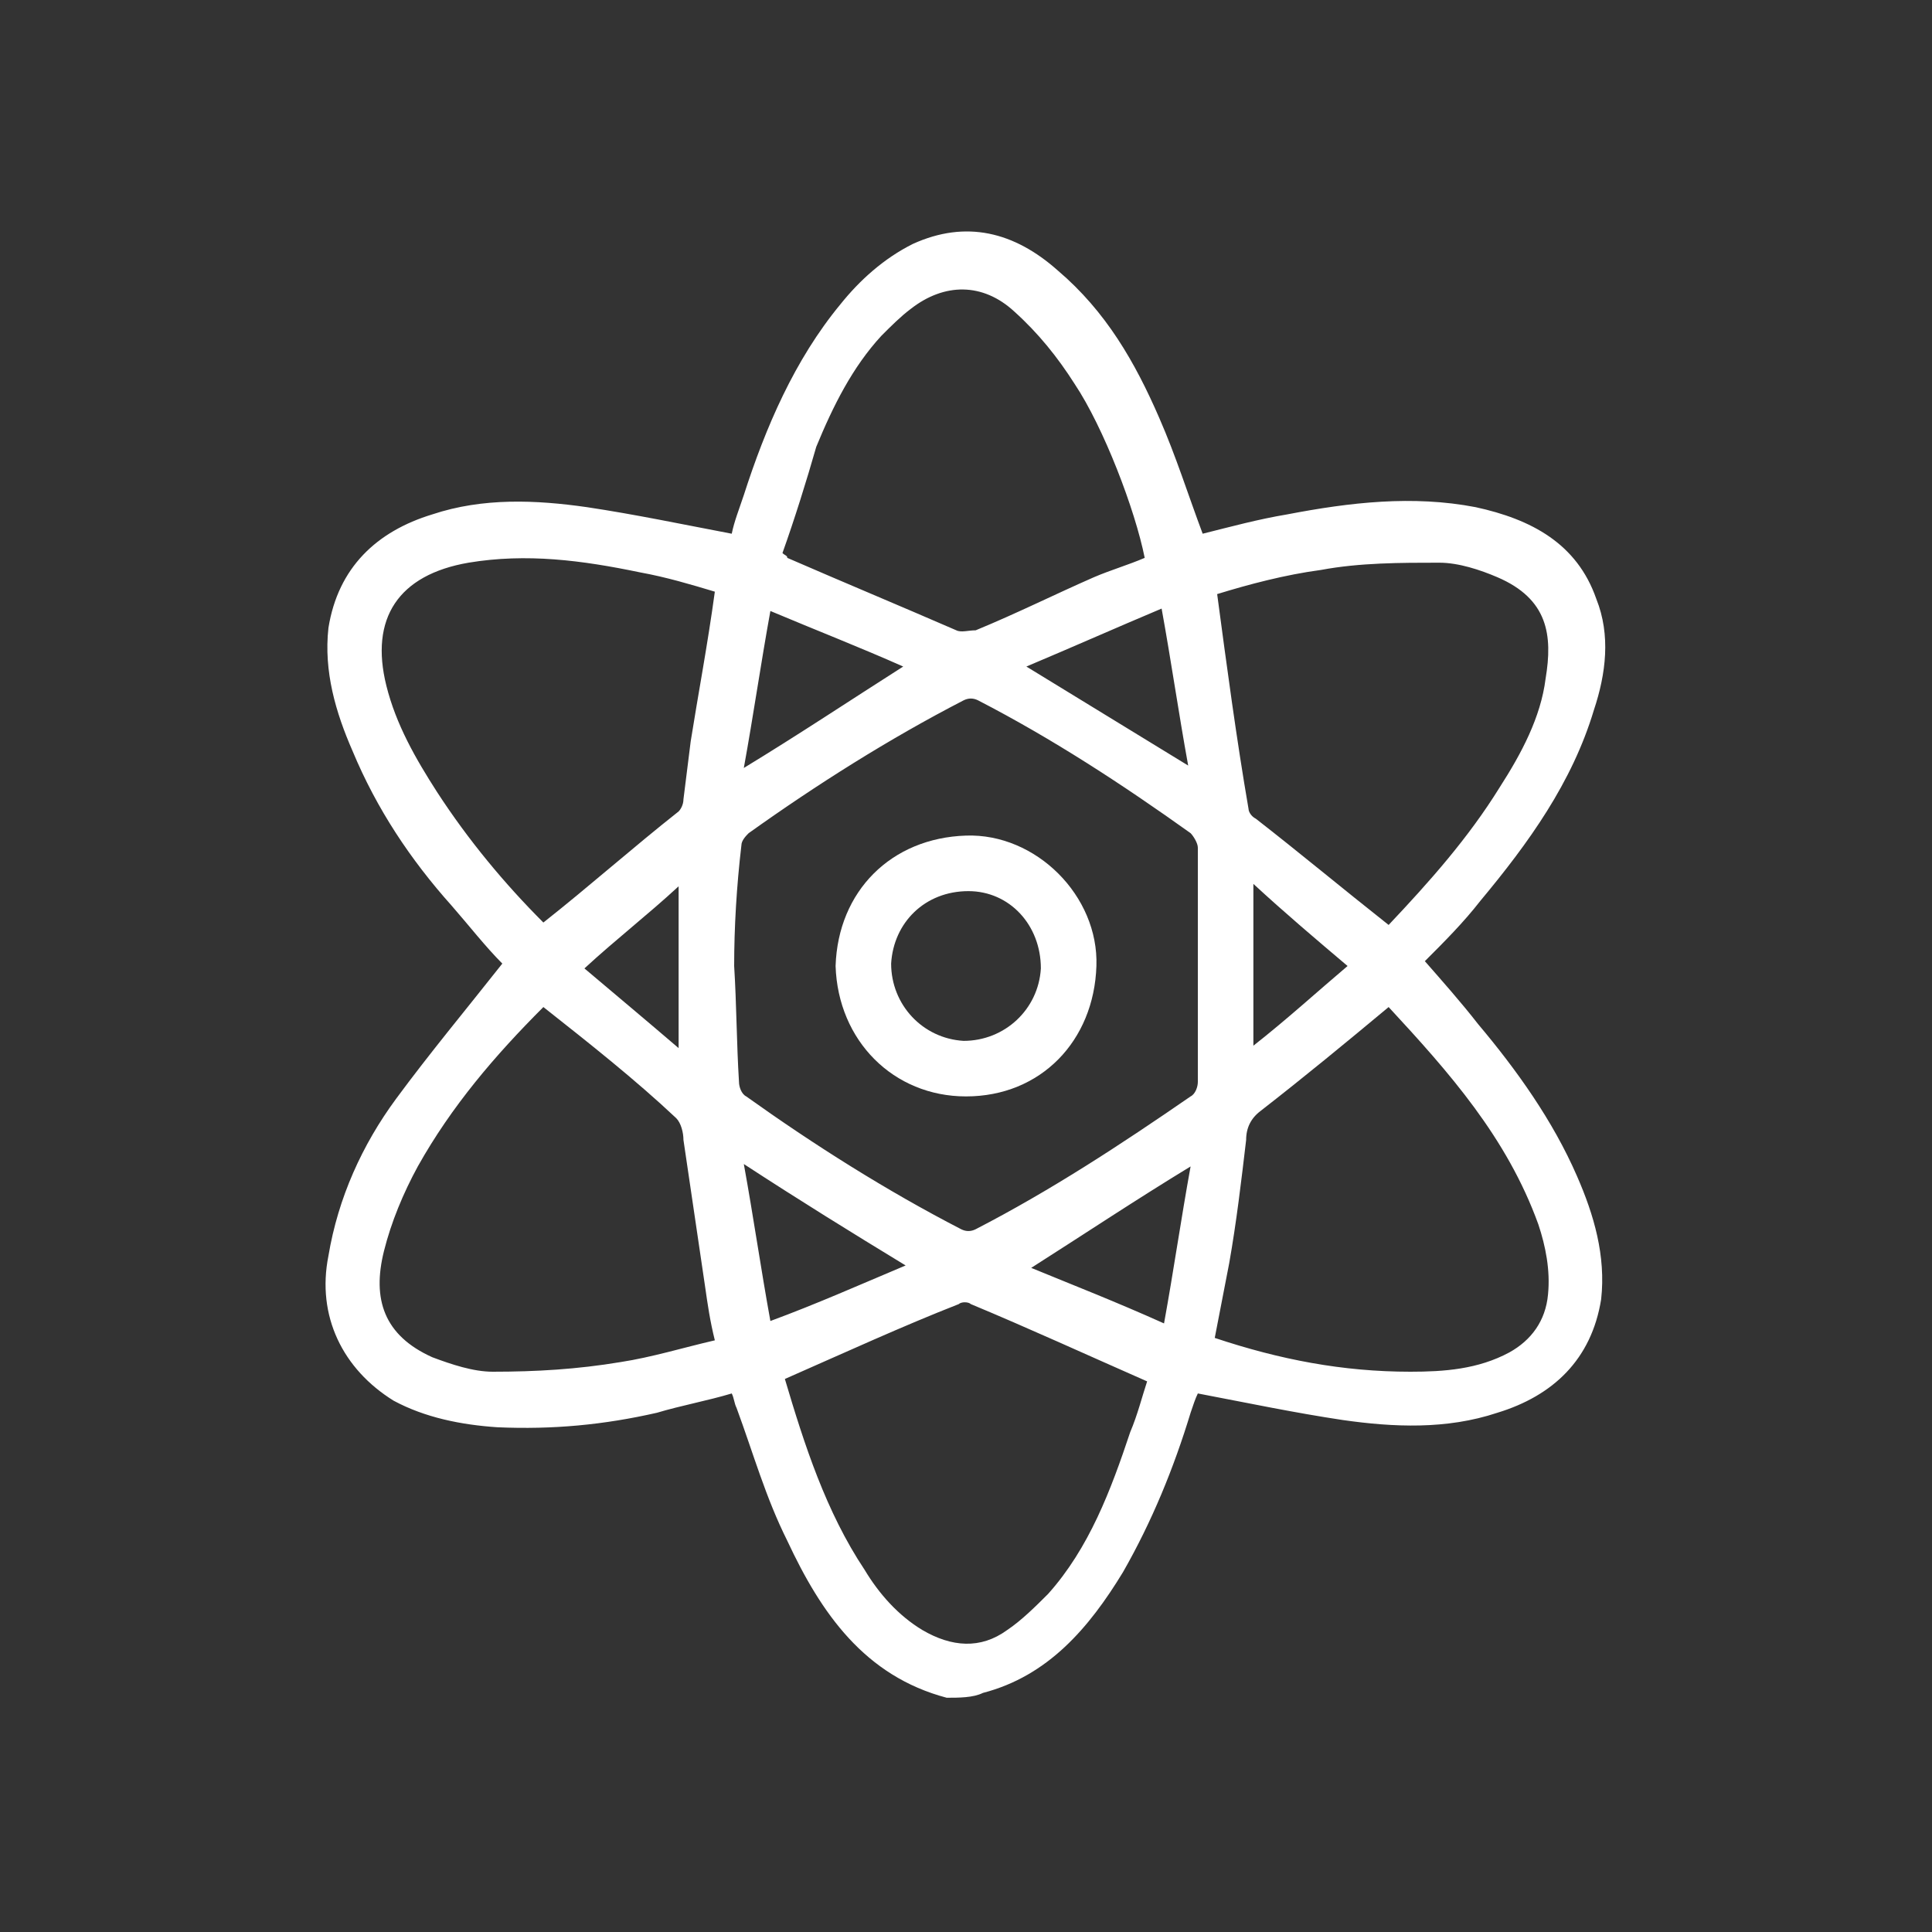 <?xml version="1.0" encoding="UTF-8"?>
<!-- Generator: Adobe Illustrator 27.3.1, SVG Export Plug-In . SVG Version: 6.00 Build 0)  -->
<svg xmlns="http://www.w3.org/2000/svg" xmlns:xlink="http://www.w3.org/1999/xlink" version="1.1" id="Livello_1" x="0px" y="0px" viewBox="0 0 80 80" style="enable-background:new 0 0 80 80;" xml:space="preserve">
<rect x="0" y="0" width="80" height="80" fill="#333333" stroke="none"/>
<style type="text/css">
	.st0{fill:#FFFFFF;}
	.st1{display:none;}
	.st2{display:inline;}
</style>
<g>
	<path class="st0" d="M39.2,70.3c-3.4-0.9-5.2-3.5-6.6-6.5c-0.9-1.8-1.4-3.6-2.1-5.5c-0.1-0.2-0.1-0.4-0.2-0.6   c-1,0.3-2.1,0.5-3.1,0.8c-2.2,0.5-4.3,0.7-6.6,0.6c-1.5-0.1-3-0.4-4.3-1.1c-2.1-1.3-3.2-3.5-2.7-6c0.4-2.4,1.4-4.6,2.8-6.5   c1.4-1.9,2.9-3.7,4.4-5.6c-0.7-0.7-1.4-1.6-2.1-2.4c-1.7-1.9-3.1-4-4.1-6.4c-0.7-1.6-1.2-3.3-1-5.1c0.4-2.5,2-4,4.3-4.7   c2.1-0.7,4.3-0.6,6.4-0.3c2,0.3,3.9,0.7,6,1.1c0.1-0.5,0.3-1,0.5-1.6c0.9-2.8,2.1-5.6,4-7.9c0.8-1,1.8-1.9,3-2.5   c2.2-1,4.2-0.5,6,1.1c2,1.7,3.2,3.8,4.2,6.1c0.7,1.6,1.2,3.2,1.8,4.8c1.2-0.3,2.3-0.6,3.5-0.8c2.6-0.5,5.2-0.8,7.8-0.3   c2.3,0.5,4.2,1.5,5,3.8c0.6,1.5,0.4,3.1-0.1,4.6c-0.9,3-2.7,5.5-4.7,7.9c-0.7,0.9-1.5,1.7-2.3,2.5c0.7,0.8,1.5,1.7,2.2,2.6   c1.6,1.9,3.1,4,4.1,6.3c0.7,1.6,1.2,3.3,1,5.1c-0.4,2.5-2,4-4.3,4.7c-2.1,0.7-4.3,0.6-6.4,0.3c-2-0.3-3.9-0.7-6-1.1   c-0.1,0.2-0.2,0.5-0.3,0.8c-0.7,2.3-1.6,4.5-2.8,6.6c-1.4,2.3-3.1,4.3-5.8,5C40.3,70.3,39.7,70.3,39.2,70.3z M30.4,40   c0.1,1.6,0.1,3.2,0.2,4.8c0,0.2,0.1,0.5,0.3,0.6c2.8,2,5.8,3.9,8.9,5.5c0.2,0.1,0.4,0.1,0.6,0c3.1-1.6,6-3.5,8.9-5.5   c0.2-0.1,0.3-0.4,0.3-0.6c0-3.2,0-6.4,0-9.7c0-0.2-0.2-0.5-0.3-0.6c-2.8-2-5.7-3.9-8.8-5.5c-0.2-0.1-0.4-0.1-0.6,0   c-3.1,1.6-6.1,3.5-8.9,5.5c-0.1,0.1-0.3,0.3-0.3,0.5C30.5,36.7,30.4,38.4,30.4,40z M57.5,41.7c-1.8,1.5-3.5,2.9-5.3,4.3   c-0.4,0.3-0.6,0.7-0.6,1.2c-0.2,1.7-0.4,3.4-0.7,5.1c-0.2,1-0.4,2.1-0.6,3.1c2.7,0.9,5.3,1.4,8.1,1.4c1.4,0,2.8-0.1,4.1-0.8   c0.9-0.5,1.5-1.3,1.6-2.4c0.1-1-0.1-2-0.4-2.9C62.4,47.1,60,44.4,57.5,41.7z M22.5,41.7c-2,2-3.8,4.1-5.2,6.6   c-0.6,1.1-1.1,2.3-1.4,3.5c-0.5,2,0,3.5,2,4.4c0.8,0.3,1.7,0.6,2.5,0.6c1.8,0,3.5-0.1,5.3-0.4c1.3-0.2,2.6-0.6,3.9-0.9   c-0.2-0.8-0.3-1.5-0.4-2.2c-0.3-2-0.6-4.1-0.9-6.1c0-0.3-0.1-0.7-0.3-0.9C26.3,44.7,24.4,43.2,22.5,41.7z M29.6,24.5   c-1-0.3-2-0.6-3.1-0.8c-2.4-0.5-4.7-0.8-7.1-0.4c-2.9,0.5-4.1,2.3-3.4,5.1c0.4,1.6,1.2,3,2.1,4.4c1.3,2,2.8,3.8,4.4,5.4   c1.9-1.5,3.7-3.1,5.6-4.6c0.1-0.1,0.2-0.3,0.2-0.5c0.1-0.8,0.2-1.6,0.3-2.4C28.9,28.8,29.3,26.7,29.6,24.5z M57.5,38.3   c1.7-1.8,3.3-3.6,4.6-5.7c0.9-1.4,1.7-2.9,1.9-4.5c0.3-1.8,0.1-3.3-2-4.2c-0.7-0.3-1.6-0.6-2.4-0.6c-1.6,0-3.3,0-4.9,0.3   c-1.5,0.2-3,0.6-4.3,1c0.4,3,0.8,6,1.3,8.9c0,0.1,0.1,0.3,0.3,0.4C53.8,35.3,55.6,36.8,57.5,38.3z M32.4,22.9   c0.1,0.1,0.2,0.1,0.2,0.2c2.3,1,4.7,2,7,3c0.2,0.1,0.5,0,0.8,0c1.7-0.7,3.3-1.5,4.9-2.2c0.7-0.3,1.4-0.5,2.1-0.8   c-0.4-2-1.7-5.4-2.9-7.2c-0.7-1.1-1.5-2.1-2.5-3c-1.3-1.2-2.9-1.2-4.3-0.1c-0.4,0.3-0.8,0.7-1.2,1.1c-1.2,1.3-2,2.9-2.7,4.6   C33.4,19.9,32.9,21.5,32.4,22.9z M32.5,57.1c0.8,2.7,1.7,5.5,3.3,7.9c0.6,1,1.4,1.9,2.4,2.5c1.2,0.7,2.4,0.8,3.5,0   c0.6-0.4,1.2-1,1.7-1.5c1.7-1.9,2.6-4.3,3.4-6.7c0.3-0.7,0.5-1.5,0.7-2.1c-2.5-1.1-4.9-2.2-7.3-3.2c-0.1-0.1-0.4-0.1-0.5,0   C37.4,54.9,35,56,32.5,57.1z M42.5,27.6c2.3,1.4,4.4,2.7,6.7,4.1c-0.4-2.2-0.7-4.3-1.1-6.5C46.2,26,44.4,26.8,42.5,27.6z    M37.5,52.4c-2.3-1.4-4.4-2.7-6.7-4.2c0.4,2.2,0.7,4.3,1.1,6.5C33.8,54,35.6,53.2,37.5,52.4z M31.9,25.3c-0.4,2.2-0.7,4.3-1.1,6.5   c2.3-1.4,4.4-2.8,6.6-4.2C35.6,26.8,33.8,26.1,31.9,25.3z M48.2,54.8c0.4-2.2,0.7-4.3,1.1-6.5c-2.3,1.4-4.4,2.8-6.6,4.2   C44.4,53.2,46.2,53.9,48.2,54.8z M28.1,43.4c0-2.3,0-4.5,0-6.7c-1.3,1.2-2.6,2.2-3.9,3.4C25.5,41.2,26.7,42.2,28.1,43.4z M55.8,40   c-1.3-1.1-2.6-2.2-3.9-3.4c0,2.3,0,4.4,0,6.7C53.3,42.2,54.5,41.1,55.8,40z"></path>
	<path class="st0" d="M34.6,40c0.1-3.1,2.3-5.3,5.4-5.4c2.9-0.1,5.5,2.5,5.4,5.4c-0.1,3.1-2.3,5.4-5.4,5.4   C37,45.4,34.7,43.1,34.6,40z M36.9,39.9c0,1.7,1.3,3.1,3,3.2c1.7,0,3.1-1.3,3.2-3c0-1.8-1.3-3.2-3-3.2C38.3,36.9,37,38.2,36.9,39.9   z"></path>
</g>
<g class="st1">
	<path class="st2" d="M70.6,27c-0.3,0.9-0.6,1.7-0.8,2.6c-0.3,0.9-0.6,1.1-1.4,0.9c-0.2,0-0.3,0-0.5,0c-0.7-0.1-1.5-0.4-2-0.1   c-0.7,0.4-1.1,1.2-1.6,1.8c-0.1,0.1-0.1,0.3,0,0.5c0.2,0.8,0.4,1.5,0.7,2.3c0.2,0.7,0.1,1-0.5,1.3c-0.8,0.4-1.6,0.9-2.5,1.3   c-0.6,0.3-0.9,0.2-1.4-0.3c-0.5-0.6-1-1.1-1.4-1.7c-0.2-0.3-0.5-0.4-0.9-0.4c-0.5,0.1-1.1,0.2-1.6,0.2c-0.4,0-0.6,0.2-0.8,0.5   c-0.3,0.6-0.7,1.3-1,1.9c-0.3,0.6-0.6,0.8-1.3,0.6c-0.9-0.3-1.7-0.5-2.6-0.8c-0.7-0.2-0.9-0.6-0.8-1.3c0.1-0.7,0.1-1.4,0.2-2.1   c0.1-0.4,0-0.6-0.4-0.8c-0.4-0.3-0.8-0.6-1.2-1c-0.3-0.3-0.6-0.4-1-0.2c-0.7,0.2-1.4,0.4-2.1,0.6c-0.6,0.2-0.9,0-1.2-0.5   c-0.5-0.9-0.9-1.8-1.4-2.6c-0.3-0.5-0.2-0.9,0.3-1.3c0.6-0.5,1.3-1,1.9-1.6c0.1-0.1,0.2-0.4,0.2-0.6c0-0.4-0.2-0.8-0.1-1.1   c0.1-0.9-0.2-1.4-1.1-1.8c-0.5-0.2-0.9-0.5-1.4-0.8c-0.5-0.3-0.7-0.7-0.5-1.2c0.3-0.9,0.6-1.9,0.8-2.8c0.2-0.5,0.5-0.8,1.1-0.7   c0.8,0.1,1.6,0.2,2.4,0.2c0.2,0,0.5-0.1,0.6-0.3c0.4-0.4,0.7-0.9,1.1-1.4c0.2-0.3,0.3-0.5,0.2-0.8c-0.2-0.8-0.4-1.5-0.7-2.3   c-0.2-0.5,0-0.9,0.5-1.1c0.9-0.5,1.8-0.9,2.6-1.4c0.5-0.3,0.9-0.2,1.3,0.3c0.5,0.6,1,1.2,1.5,1.8c0.2,0.3,0.4,0.4,0.8,0.3   c0.6-0.1,1.2-0.1,1.8-0.2c0.2,0,0.4-0.2,0.5-0.3c0.4-0.7,0.8-1.4,1.1-2.1c0.3-0.6,0.7-0.7,1.3-0.5c0.9,0.3,1.8,0.6,2.7,0.8   c0.5,0.2,0.8,0.5,0.7,1.1c-0.1,0.7-0.1,1.5-0.2,2.2c-0.1,0.4,0,0.7,0.4,1c0.4,0.3,0.8,0.6,1.1,1c0.3,0.4,0.6,0.4,1,0.2   c0.7-0.2,1.4-0.4,2-0.6c0.6-0.2,1,0,1.2,0.5c0.5,0.9,0.9,1.7,1.4,2.6c0.3,0.5,0.2,1-0.3,1.3c-0.6,0.5-1.2,1-1.8,1.5   c-0.2,0.1-0.2,0.4-0.2,0.7c0,0.6,0.2,1.2,0.2,1.8c0,0.3,0.1,0.5,0.4,0.6c0.6,0.3,1.2,0.6,1.8,1c0.3,0.2,0.5,0.4,0.8,0.6   C70.6,26.5,70.6,26.7,70.6,27z M67.1,17.4c-0.9,0.3-1.7,0.5-2.5,0.7c-0.4,0.1-0.8,0.1-1.1-0.2c-0.8-0.7-1.6-1.3-2.4-2   c-0.3-0.3-0.5-0.6-0.5-1c0.1-0.9,0.2-1.7,0.3-2.7c-0.5-0.2-1.1-0.3-1.6-0.5c-0.4,0.8-0.8,1.5-1.2,2.3c-0.2,0.5-0.6,0.6-1.1,0.6   c-0.9,0-1.9,0.1-2.8,0.3c-0.6,0.1-1,0-1.4-0.5c-0.5-0.6-1-1.3-1.6-1.9c-0.4,0.2-0.8,0.4-1.2,0.6c-0.3,0.1-0.3,0.3-0.2,0.6   c0.2,0.7,0.5,1.5,0.6,2.2c0.1,0.3-0.1,0.7-0.2,1c-0.6,0.9-1.3,1.7-2,2.5c-0.2,0.2-0.6,0.4-0.9,0.4c-0.4,0-0.9-0.1-1.3-0.1   c-1.4-0.2-1.4-0.2-1.8,1.1c-0.1,0.3,0,0.5,0.2,0.6c0.6,0.3,1.2,0.7,1.8,1c0.5,0.3,0.7,0.6,0.7,1.2c0,0.9,0.1,1.9,0.3,2.8   c0.1,0.5,0,0.9-0.4,1.2c-0.7,0.5-1.3,1.1-2,1.6c0.2,0.4,0.4,0.8,0.6,1.2c0.1,0.1,0.4,0.2,0.5,0.2c0.7-0.2,1.3-0.4,2-0.6   c0.5-0.2,0.9,0,1.3,0.3c0.6,0.6,1.3,1.2,2,1.7c0.6,0.4,0.8,0.9,0.7,1.6C52,34.5,52,35.2,51.9,36c0.4,0.1,0.8,0.2,1.2,0.4   c0.3,0.1,0.5,0.1,0.7-0.3c0.3-0.7,0.7-1.3,1-1.9c0.2-0.4,0.5-0.6,1-0.6c1-0.1,2-0.1,3-0.3c0.5-0.1,0.9,0,1.3,0.5   c0.5,0.7,1,1.3,1.6,2c0.5-0.3,1-0.5,1.5-0.8c-0.2-0.8-0.5-1.7-0.7-2.4c-0.2-0.5,0-0.9,0.3-1.3c0.6-0.6,1.2-1.3,1.7-2   c0.4-0.7,0.9-0.8,1.6-0.7c0.7,0.1,1.5,0.2,2.2,0.2c0.2-0.6,0.3-1.1,0.5-1.7c-0.8-0.4-1.5-0.8-2.2-1.2c-0.5-0.3-0.7-0.6-0.7-1.2   c0-0.9-0.1-1.8-0.3-2.7c-0.1-0.6,0-1,0.5-1.4c0.6-0.5,1.3-1,1.9-1.5C67.6,18.4,67.4,18,67.1,17.4z"></path>
	<path class="st2" d="M11.9,39.9c1.4,0.1,2.7,0.3,4.1,0.4c0.2,0,0.4-0.1,0.6-0.2c0.8-0.9,1.6-1.9,2.3-2.9c0.1-0.2,0.2-0.5,0.2-0.7   c-0.3-1.3-0.7-2.6-1.1-3.8c-0.2-0.8-0.1-1.1,0.6-1.4c1.2-0.7,2.5-1.3,3.7-2c0.7-0.4,1-0.3,1.5,0.3c0.8,1,1.6,2,2.4,3   c0.3,0.3,0.5,0.4,0.9,0.4c1.1-0.2,2.3-0.2,3.4-0.4c0.2,0,0.5-0.2,0.6-0.4c0.7-1.2,1.3-2.3,1.9-3.5c0.4-0.7,0.7-0.8,1.4-0.6   c1.4,0.4,2.7,0.8,4.1,1.3c0.7,0.2,0.9,0.5,0.8,1.3c-0.1,1.3-0.3,2.6-0.4,3.9c0,0.4,0.1,0.6,0.4,0.9c0.9,0.7,1.8,1.4,2.6,2.2   c0.3,0.3,0.5,0.3,0.9,0.2c1.2-0.4,2.4-0.7,3.6-1.1c0.8-0.2,1.1-0.1,1.5,0.6c0.7,1.3,1.3,2.5,2,3.8c0.3,0.7,0.3,1-0.3,1.4   c-1,0.8-2,1.7-3,2.5c-0.3,0.2-0.4,0.5-0.3,0.9c0.2,1.2,0.2,2.3,0.4,3.5c0,0.2,0.2,0.5,0.4,0.6c1.2,0.7,2.3,1.3,3.5,1.9   c0.7,0.4,0.8,0.7,0.6,1.4c-0.4,1.4-0.8,2.8-1.3,4.2c-0.2,0.7-0.5,0.9-1.2,0.8c-1.3-0.1-2.7-0.3-4-0.4c-0.2,0-0.5,0.2-0.7,0.3   c-0.8,0.9-1.5,1.8-2.2,2.7c-0.2,0.3-0.3,0.5-0.2,0.8c0.4,1.3,0.8,2.5,1.1,3.8c0.2,0.7,0.1,1-0.5,1.3c-1.3,0.7-2.6,1.4-3.9,2.1   c-0.6,0.3-1,0.3-1.4-0.3c-0.9-1-1.7-2.1-2.6-3.1c-0.1-0.2-0.5-0.3-0.7-0.3c-1.2,0.1-2.4,0.2-3.6,0.4c-0.2,0-0.5,0.2-0.6,0.4   c-0.7,1.2-1.3,2.3-1.9,3.5c-0.4,0.7-0.7,0.8-1.4,0.6c-1.4-0.4-2.7-0.8-4.1-1.3c-0.7-0.2-0.9-0.5-0.8-1.2c0.1-1.3,0.3-2.7,0.4-4   c0-0.3-0.1-0.5-0.3-0.7c-0.9-0.7-1.9-1.5-2.8-2.3c-0.3-0.2-0.5-0.3-0.8-0.2c-1.3,0.4-2.5,0.8-3.8,1.1c-0.7,0.2-1,0.1-1.3-0.5   c-0.7-1.3-1.4-2.6-2.1-3.9c-0.3-0.6-0.2-1,0.3-1.4c1-0.9,2-1.7,3.1-2.5c0.3-0.2,0.3-0.5,0.3-0.8c-0.1-1.2-0.2-2.4-0.4-3.6   c0-0.2-0.2-0.5-0.4-0.6c-1.2-0.7-2.3-1.3-3.5-1.9c-0.7-0.4-0.8-0.6-0.5-1.4c0.4-1.4,0.8-2.8,1.3-4.2C11,40,11.2,39.9,11.9,39.9z    M19.8,32.5c0.4,1.3,0.8,2.6,1.2,3.9c0.2,0.7,0.1,1.2-0.4,1.7c-0.9,0.9-1.8,1.9-2.5,3c-0.5,0.9-1.2,1-2.1,0.9   c-1.2-0.2-2.4-0.3-3.7-0.4c-0.3,1-0.6,1.9-0.9,2.8c-0.1,0.3,0,0.5,0.3,0.6c1.1,0.6,2.2,1.2,3.4,1.8c0.5,0.3,0.6,0.6,0.7,1.2   c0.1,1.5,0.2,2.9,0.4,4.4c0.1,0.7,0,1.1-0.5,1.6c-1,0.7-1.9,1.5-2.8,2.3c-0.3,0.3-0.3,0.4-0.1,0.8c0.4,0.7,0.8,1.4,1.1,2.1   c0.2,0.3,0.3,0.4,0.7,0.3c1.2-0.4,2.4-0.7,3.6-1.1c0.6-0.2,1-0.1,1.4,0.4c1,1.1,2.1,2.1,3.4,2.8c0.5,0.3,0.7,0.7,0.6,1.2   c-0.1,1.3-0.3,2.6-0.4,3.9c0,0.2,0.1,0.5,0.3,0.5c0.9,0.3,1.9,0.6,2.9,0.9c0.7-1.3,1.4-2.5,2-3.8c0.2-0.5,0.6-0.7,1.1-0.6   c1.6,0.1,3.1,0,4.6-0.4c0.6-0.2,0.9,0,1.3,0.5c0.8,1,1.6,1.9,2.4,2.9c0.2,0.3,0.4,0.4,0.8,0.2c0.7-0.4,1.4-0.8,2-1.1   c0.4-0.2,0.4-0.4,0.3-0.7c-0.4-1.2-0.7-2.4-1.1-3.6c-0.1-0.5-0.1-0.9,0.3-1.2c1.2-1.1,2.2-2.3,3-3.7c0.2-0.4,0.6-0.6,1.1-0.5   c0.5,0.1,1.1,0.1,1.6,0.2c0.9,0.1,1.8,0.2,2.7,0.3c0.3-0.9,0.5-1.8,0.8-2.7c0.1-0.4,0-0.6-0.3-0.7c-1.1-0.6-2.2-1.2-3.3-1.8   c-0.5-0.3-0.7-0.7-0.7-1.3c-0.1-1.4-0.1-2.8-0.4-4.2c-0.1-0.8,0-1.3,0.6-1.8c1.1-0.8,2.1-1.7,3.1-2.5c-0.5-0.9-0.9-1.7-1.3-2.5   c-0.2-0.4-0.4-0.4-0.7-0.3c-1.2,0.4-2.4,0.7-3.6,1.1c-0.5,0.2-0.9,0.1-1.2-0.3c-1-1.2-2.2-2.2-3.6-3c-0.5-0.3-0.7-0.7-0.6-1.2   c0.2-1.3,0.3-2.6,0.4-3.9c0-0.1-0.1-0.4-0.2-0.4c-1-0.3-2-0.6-2.9-0.9c-0.7,1.3-1.4,2.6-2.1,3.8c-0.3,0.5-0.6,0.6-1.2,0.6   c-1.4,0.1-2.9,0.1-4.3,0.4c-0.8,0.1-1.3,0-1.7-0.6C24.5,33,23.6,32,22.7,31C21.7,31.5,20.8,32,19.8,32.5z"></path>
	<path class="st2" d="M50.2,24.1c0-3.5,2.8-6.3,6.2-6.3c3.5,0,6.3,2.8,6.3,6.3c0,3.5-2.8,6.3-6.3,6.3C52.9,30.4,50.2,27.6,50.2,24.1   z M51.9,24.1c0,2.5,2,4.5,4.5,4.5c2.5,0,4.5-2,4.5-4.5c0-2.5-2-4.5-4.5-4.5C54,19.6,51.9,21.6,51.9,24.1z"></path>
	<path class="st2" d="M30.4,38.9c5.6,0,10.1,4.5,10.1,10.1c0,5.6-4.6,10.2-10.1,10.2c-5.6,0-10.1-4.6-10.1-10.3   C20.3,43.4,24.9,38.9,30.4,38.9z M30.4,40.7c-4.5,0-8.3,3.7-8.3,8.2c0,4.8,3.6,8.5,8.2,8.6c4.5,0.1,8.3-3.7,8.4-8.3   C38.7,44.5,35,40.7,30.4,40.7z"></path>
</g>
<g class="st1">
	<path class="st2" d="M48.1,60.4c0.5,1.6,0.9,3.2,1.4,4.9c1.3,0,2.6,0,3.9,0c0.9,0,1.2,0.3,1.2,1.2c0,0.8,0,1.7,0,2.5   c0,0.8-0.3,1.2-1.1,1.2c-9,0-17.9,0-26.9,0c-0.8,0-1.1-0.3-1.1-1.1c0-0.9,0-1.8,0-2.7c0-0.7,0.3-1.1,1.1-1.1c1.3,0,2.6,0,4,0   c0.5-1.6,0.9-3.2,1.4-4.9c-0.3,0-0.6,0-0.8,0c-5.9,0-11.7,0-17.6,0c-2.2,0-3.6-1.4-3.6-3.6c0-12.2,0-24.4,0-36.5   c0-2.2,1.4-3.6,3.6-3.6c17.7,0,35.4,0,53.1,0c2.1,0,3.6,1.4,3.6,3.6c0,12.2,0,24.4,0,36.5c0,2.2-1.4,3.6-3.6,3.6   c-5.9,0-11.7,0-17.6,0C48.7,60.4,48.4,60.4,48.1,60.4z M11.8,52.6c18.8,0,37.6,0,56.3,0c0-0.3,0-0.5,0-0.7c0-10.4,0-20.8,0-31.3   c0-1.5-0.5-2-2-2c-17.4,0-34.9,0-52.3,0c-1.5,0-2,0.5-2,2c0,10.4,0,20.8,0,31.3C11.8,52.1,11.8,52.4,11.8,52.6z M11.8,54.6   c0,0.6,0,1.2,0,1.8c0,1.6,0.5,2,2.1,2c17.4,0,34.8,0,52.2,0c0.2,0,0.4,0,0.7,0c0.7-0.1,1.3-0.5,1.4-1.3c0.1-0.9,0-1.7,0-2.6   C49.4,54.6,30.6,54.6,11.8,54.6z M47.4,65.3c-0.5-1.6-0.9-3.2-1.4-4.8c-4.1,0-8.1,0-12.1,0c-0.5,1.6-0.9,3.2-1.4,4.8   C37.6,65.3,42.5,65.3,47.4,65.3z M27.4,68.2c8.4,0,16.8,0,25.2,0c0-0.3,0-0.6,0-0.9c-8.4,0-16.8,0-25.2,0   C27.4,67.6,27.4,67.8,27.4,68.2z"></path>
	<path class="st2" d="M41.2,9.9c3.8,0,7.6,0,11.3,0c1.8,0,3,1.2,3,2.9c0,1.7-1.3,2.9-3.1,2.9c-7.6,0-15.3,0-22.9,0   c-0.3,0-0.7-0.1-1-0.2c-1.1-0.5-2.2-1.1-3.4-1.7c-0.4-0.2-0.7-0.5-0.7-1c0-0.5,0.3-0.8,0.8-1c1.3-0.6,2.5-1.5,3.9-1.8   c1.3-0.3,2.7-0.1,4.1-0.1C35.9,9.9,38.5,9.9,41.2,9.9z M32.3,13.8c0.2,0,0.3,0,0.5,0c6.5,0,13.1,0,19.6,0c0.1,0,0.2,0,0.3,0   c0.6-0.1,1-0.5,1-1c0-0.5-0.4-0.9-1-1c-0.1,0-0.3,0-0.4,0c-6.4,0-12.9,0-19.3,0c-0.2,0-0.4,0-0.6,0C32.3,12.5,32.3,13.1,32.3,13.8z    M27.8,12.8c0.8,0.4,1.5,1.1,2.5,0.9c0-0.7,0-1.3,0-1.9C29.2,11.8,28.6,12.5,27.8,12.8z"></path>
	<path class="st2" d="M29.2,41.9c-0.9-0.5-1.8-0.9-2.6-1.4c-2.5-1.8-3.7-5-3-7.9c0.7-3.1,3.2-5.4,6.3-5.9c5-0.8,9.5,3.3,9,8.3   c-0.2,1.9-0.9,3.5-2.3,4.9c-0.3,0.3-0.3,0.5-0.1,0.9c0.8,1.5,1.5,3,2.3,4.5c0.5,1.1,0.1,1.7-1,1.7c-3.1,0-6.1,0-9.2,0   c-1.1,0-1.5-0.6-1-1.6C28.1,44.1,28.7,42.9,29.2,41.9z M35.4,38.2c1.8-1.5,2.2-4.6,1-6.8c-1.3-2.4-4.1-3.6-6.8-2.8   c-2.6,0.7-4.4,3.4-4.2,5.9c0.2,2.7,2.3,5,4.8,5.3c0.7-1.3,1.3-2.7,2-4c0.2-0.4,0.5-0.7,1-0.7c0.5,0,0.8,0.3,1,0.7   C34.6,36.6,34.9,37.4,35.4,38.2z M34.7,41.4c-1.1,0.2-2.1,0.4-3,0.6c-0.1,0-0.3,0.1-0.3,0.2c-0.5,0.9-0.9,1.8-1.3,2.7   c2.2,0,4.3,0,6.5,0C35.8,43.6,35.2,42.5,34.7,41.4z M32.4,39.9c0.5-0.2,0.9-0.3,1.3-0.5c-0.2-0.4-0.4-0.7-0.6-1.1   C32.9,38.9,32.7,39.4,32.4,39.9z"></path>
	<path class="st2" d="M43.4,28.9c0.6,0.2,1.3,0.4,2,0.6c3,0.9,6.1,1.8,9.1,2.7c0.9,0.3,1.2,0.7,0.9,1.6c-1,3.5-2.1,7.1-3.1,10.6   c-0.3,0.9-0.7,1.1-1.5,0.9c-3.6-1-7.2-2.1-10.7-3.2c-0.8-0.2-1-0.7-0.8-1.5c1.1-3.6,2.1-7.2,3.2-10.8   C42.5,29.3,42.8,28.9,43.4,28.9z M44,31.1c-0.9,3.1-1.8,6.2-2.7,9.3c3.1,0.9,6.2,1.8,9.3,2.7c0.9-3.1,1.8-6.2,2.7-9.3   C50.2,32.9,47.1,32,44,31.1z"></path>
	<path class="st2" d="M60.4,25.5c0-0.6,0-1.2,0-1.8c0-0.7,0.3-1.1,1.1-1.1c1.2,0,2.5,0,3.7,0c0.7,0,1.1,0.4,1.1,1.1   c0,1.2,0,2.4,0,3.6c0,0.8-0.4,1.1-1.1,1.1c-1.2,0-2.4,0-3.6,0c-0.8,0-1.1-0.3-1.1-1.2C60.4,26.6,60.4,26.1,60.4,25.5z M62.4,24.5   c0,0.7,0,1.3,0,1.9c0.7,0,1.3,0,1.9,0c0-0.6,0-1.2,0-1.9C63.6,24.5,63,24.5,62.4,24.5z"></path>
	<path class="st2" d="M16.7,22.6c0.6,0,1.2,0,1.8,0c0.7,0,1.1,0.3,1.1,1.1c0,1.2,0,2.5,0,3.7c0,0.7-0.4,1.1-1.1,1.1   c-1.2,0-2.4,0-3.6,0c-0.8,0-1.1-0.4-1.1-1.1c0-1.2,0-2.4,0-3.6c0-0.8,0.3-1.1,1.2-1.1C15.5,22.6,16.1,22.6,16.7,22.6z M17.6,24.5   c-0.7,0-1.3,0-1.9,0c0,0.6,0,1.3,0,1.9c0.6,0,1.3,0,1.9,0C17.6,25.8,17.6,25.2,17.6,24.5z"></path>
	<path class="st2" d="M16.7,29.4c0.6,0,1.2,0,1.8,0c0.7,0,1.1,0.3,1.1,1.1c0,1.2,0,2.5,0,3.7c0,0.7-0.4,1.1-1,1.1   c-1.3,0-2.5,0-3.8,0c-0.7,0-1-0.4-1-1.1c0-1.2,0-2.5,0-3.7c0-0.7,0.4-1.1,1.1-1.1C15.5,29.4,16.1,29.4,16.7,29.4z M17.6,31.3   c-0.6,0-1.3,0-1.9,0c0,0.6,0,1.3,0,1.9c0.7,0,1.3,0,1.9,0C17.6,32.6,17.6,32,17.6,31.3z"></path>
	<path class="st2" d="M60.4,32.3c0-0.6,0-1.2,0-1.8c0-0.7,0.3-1.1,1.1-1.1c1.2,0,2.5,0,3.7,0c0.7,0,1.1,0.4,1.1,1.1   c0,1.2,0,2.4,0,3.6c0,0.8-0.4,1.1-1.1,1.1c-1.2,0-2.4,0-3.6,0c-0.8,0-1.1-0.3-1.1-1.2C60.4,33.4,60.4,32.9,60.4,32.3z M64.2,33.2   c0-0.7,0-1.3,0-1.9c-0.7,0-1.3,0-1.9,0c0,0.6,0,1.2,0,1.9C63,33.2,63.6,33.2,64.2,33.2z"></path>
	<path class="st2" d="M16.8,36.2c0.6,0,1.2,0,1.8,0c0.7,0,1.1,0.3,1.1,1.1c0,1.2,0,2.5,0,3.7c0,0.7-0.4,1.1-1.1,1.1   c-1.2,0-2.4,0-3.6,0c-0.8,0-1.1-0.4-1.1-1.1c0-1.2,0-2.4,0-3.6c0-0.8,0.3-1.1,1.2-1.1C15.5,36.2,16.1,36.2,16.8,36.2z M17.6,38.1   c-0.7,0-1.3,0-1.9,0c0,0.6,0,1.3,0,1.9c0.7,0,1.3,0,1.9,0C17.6,39.4,17.6,38.8,17.6,38.1z"></path>
	<path class="st2" d="M63.4,36.2c0.6,0,1.2,0,1.8,0c0.7,0,1.1,0.3,1.1,1.1c0,1.2,0,2.5,0,3.7c0,0.7-0.4,1.1-1.1,1.1   c-1.2,0-2.4,0-3.6,0c-0.8,0-1.1-0.4-1.1-1.1c0-1.2,0-2.4,0-3.6c0-0.8,0.3-1.1,1.2-1.1C62.2,36.2,62.8,36.2,63.4,36.2z M64.2,40   c0-0.6,0-1.3,0-1.9c-0.6,0-1.3,0-1.9,0c0,0.7,0,1.3,0,1.9C63,40,63.6,40,64.2,40z"></path>
	<path class="st2" d="M16.7,48.8c-0.6,0-1.3,0-1.9,0c-0.7,0-1-0.4-1-1c0-1.3,0-2.5,0-3.8c0-0.6,0.4-1,1-1c1.3,0,2.5,0,3.8,0   c0.7,0,1,0.4,1,1c0,1.3,0,2.5,0,3.8c0,0.6-0.4,1-1,1C18,48.8,17.4,48.8,16.7,48.8z M17.6,44.9c-0.7,0-1.3,0-1.9,0   c0,0.6,0,1.3,0,1.9c0.7,0,1.3,0,1.9,0C17.6,46.2,17.6,45.6,17.6,44.9z"></path>
	<path class="st2" d="M63.3,48.8c-0.6,0-1.2,0-1.8,0c-0.7,0-1.1-0.3-1.1-1.1c0-1.2,0-2.5,0-3.7c0-0.7,0.4-1.1,1.1-1.1   c1.2,0,2.4,0,3.6,0c0.8,0,1.1,0.4,1.1,1.1c0,1.2,0,2.4,0,3.6c0,0.8-0.3,1.1-1.2,1.1C64.5,48.8,63.9,48.8,63.3,48.8z M64.2,46.8   c0-0.6,0-1.3,0-1.9c-0.6,0-1.3,0-1.9,0c0,0.7,0,1.3,0,1.9C63,46.8,63.6,46.8,64.2,46.8z"></path>
</g>
<g class="st1">
	<path class="st2" d="M57,22c0,6,0,12,0,17.9c-0.7,0-1.3,0-2,0c0-0.2,0-0.5,0-0.7c0-7.2,0-14.5,0-21.7c0-1.2,0.2-1.5,1.3-1.5   c-1.1-1.1-2.2-2.2-3.3-3.3c-1,1-2.2,2.2-3.3,3.3c0,0,0.2,0,0.4,0c0.6,0.1,0.9,0.4,0.9,0.9c0,0.1,0,0.2,0,0.3c0,7.7,0,15.4,0,23.2   c0,0.2,0,0.3,0,0.5c-0.7,0-1.3,0-2,0c0-6.3,0-12.6,0-18.9c-0.3,0-0.5,0-0.7,0c-11,0-21.9,0-32.9,0c-2.2,0-3.4,1.2-3.4,3.4   c0,1.2,0,2.3,0,3.5c-0.7,0-1.3,0-1.9,0c0-1.7-0.2-3.3,0-5c0.3-2.4,2.4-4,4.9-4c11,0,22.1,0,33.1,0c0.2,0,0.5,0,0.8,0   c0-0.7,0-1.3,0-2c-0.6,0-1.2,0-1.8,0c-0.5,0-0.9-0.2-1.1-0.6c-0.2-0.5-0.1-0.8,0.3-1.2c1.9-1.9,3.9-3.9,5.8-5.8   c0.5-0.5,1.1-0.5,1.6,0c2,1.9,3.9,3.9,5.9,5.9c0.3,0.3,0.4,0.7,0.3,1.1c-0.2,0.5-0.5,0.6-1,0.6c-0.6,0-1.2,0-1.8,0c0,0.7,0,1.3,0,2   c1.2,0,2.5,0,3.7,0c3.1,0,5.2,2.1,5.2,5.2c0,6.3,0,12.7,0,19c0,0.2,0,0.4,0,0.7c-0.7,0-1.3,0-2,0c0-0.2,0-0.5,0-0.7   c0-6.2,0-12.5,0-18.7c0-2.3-1.2-3.5-3.5-3.5C59.3,22,58.2,22,57,22z"></path>
	<path class="st2" d="M45,27.1c-1.4,0-2.7,0-4,0c0,7.6,0,15.2,0,22.9c-8.7,0-17.3,0-25.9,0c0-0.6,0-1.2,0-1.9c1.3,0,2.6,0,4,0   c0-0.3,0-0.5,0-0.7c0-2.4,0-4.7,0-7.1c0-0.9,0.3-1.2,1.2-1.2c1.9,0,3.7,0,5.6,0c0.9,0,1.2,0.3,1.2,1.2c0,2.6,0,5.1,0,7.7   c0.6,0,1.3,0,2,0c0-0.2,0-0.5,0-0.7c0-4.6,0-9.3,0-13.9c0-1,0.3-1.3,1.3-1.3c1.8,0,3.7,0,5.5,0c0.9,0,1.2,0.3,1.2,1.2   c0,4.7,0,9.4,0,14c0,0.2,0,0.4,0,0.7c0.7,0,1.3,0,2,0c0-0.2,0-0.5,0-0.7c0-6.9,0-13.9,0-20.8c0-1.1,0.3-1.4,1.3-1.4   c1.9,0,3.7,0,5.6,0c0.7,0,1.1,0.4,1.1,1.1c0,5.5,0,11.1,0,16.6c0,0.1,0,0.2,0,0.3c-0.6,0-1.3,0-1.9,0C45,37.7,45,32.4,45,27.1z    M31,34c0,4.7,0,9.3,0,13.9c1.3,0,2.6,0,3.9,0c0-4.7,0-9.3,0-13.9C33.7,34,32.4,34,31,34z M25,41.1c-1.3,0-2.6,0-3.9,0   c0,2.3,0,4.6,0,6.9c1.3,0,2.6,0,3.9,0C25,45.7,25,43.4,25,41.1z"></path>
	<path class="st2" d="M41,58c0,0.7,0,1.3,0,2c-1,0-1.9,0-2.9,0c-1.3,0-2.6,0-3.9,0c-0.3,0-0.5,0.1-0.6,0.4c-0.7,2.5-1.5,5-2.3,7.6   c4.4,0,8.8,0,13.2,0c-0.4-1.2-0.7-2.4-1.1-3.7c0.6-0.2,1.2-0.4,1.9-0.6c0.4,1.5,0.9,2.9,1.3,4.3c0.7,0,1.4,0,2.2,0c0,0.7,0,1.3,0,2   c-7.3,0-14.6,0-21.9,0c0-0.6,0-1.3,0-1.9c0.7,0,1.4,0,2.2,0c0.8-2.7,1.6-5.3,2.4-8c-0.3,0-0.5,0-0.7,0c-5.2,0-10.5,0-15.7,0   c-3,0-5.1-2.1-5.1-5.1c0-7.7,0-15.4,0-23.2c0-0.2,0-0.4,0-0.6c0.7,0,1.3,0,2,0c0,7,0,13.9,0,20.9c4.7,0,9.4,0,14,0   c4.6,0,9.3,0,13.9,0c0,0.7,0,1.3,0,2c-4.6,0-9.3,0-13.9,0c-4.6,0-9.3,0-13.9,0c-0.5,2.2,0.9,4,3.2,4c8.3,0,16.6,0,24.9,0   C40.4,58,40.7,58,41,58z"></path>
	<path class="st2" d="M64.3,60.1c1.5,1.5,3.1,3.1,4.6,4.6c0.8,0.8,1.2,1.8,0.9,3c-0.6,2.3-3.3,3.1-5.1,1.4c-1.4-1.4-2.8-2.8-4.2-4.2   c-0.2-0.2-0.3-0.4-0.4-0.5c-3.2,1.8-6.4,2.2-9.8,1.1c-2.8-0.9-4.9-2.5-6.5-5c-3.1-4.8-2.4-11.2,1.8-15.2c4.2-4,10.6-4.4,15.2-1.1   C65.5,47.4,67.7,54,64.3,60.1z M64,54c0-5.5-4.5-10-10-10c-5.5,0-10,4.5-10,10c0,5.5,4.6,10,10.1,9.9C59.5,63.9,64,59.4,64,54z    M61.8,63.2c1.5,1.5,3,3,4.5,4.4c0.5,0.4,1,0.4,1.4,0.1c0.4-0.4,0.5-1,0-1.4c-1.5-1.5-3-3-4.5-4.5C62.7,62.3,62.3,62.7,61.8,63.2z"></path>
	<path class="st2" d="M63,16c-0.3-2.2-1.4-3.7-4-4c0-0.6,0-1.3,0-1.9c3-0.3,6.3,3,5.9,5.9C64.3,16,63.7,16,63,16z"></path>
	<path class="st2" d="M15.1,24.1c0.7,0,1.3,0,1.9,0c0,0.6,0,1.3,0,1.9c-0.6,0-1.3,0-1.9,0C15.1,25.3,15.1,24.7,15.1,24.1z"></path>
	<path class="st2" d="M19.1,24.1c0.6,0,1.3,0,1.9,0c0,0.6,0,1.3,0,1.9c-0.6,0-1.3,0-1.9,0C19.1,25.4,19.1,24.7,19.1,24.1z"></path>
	<path class="st2" d="M25,24.1c0,0.7,0,1.3,0,1.9c-0.6,0-1.3,0-1.9,0c0-0.6,0-1.2,0-1.9C23.7,24.1,24.3,24.1,25,24.1z"></path>
	<path class="st2" d="M54,46c4.4,0,8,3.6,8,8c0,4.5-3.5,8-8,8c-4.4,0-8-3.6-8-8C46,49.5,49.5,46,54,46z M60,54c0.1-3.2-2.6-6-5.9-6   c-3.3-0.1-6,2.6-6.1,5.9c-0.1,3.3,2.7,6,5.9,6.1C57.2,60,59.9,57.3,60,54z"></path>
	<path class="st2" d="M53.9,50.1c0,0.6,0,1.2,0,1.9c-1.1,0.2-1.8,0.8-2,2c-0.7,0-1.3,0-1.9,0C49.8,51.9,51.9,49.8,53.9,50.1z"></path>
</g>
<g class="st1">
	<path class="st2" d="M69.1,59.4c-0.3,0.7-0.5,1.5-0.9,2.1c-1.2,1.9-3,2.9-5.2,2.9c-7.4,0-14.9,0-22.3,0c-0.2,0-0.4,0-0.7,0   c0,1.3,0,2.5,0,4c-2.7-2-5.3-4-7.9-5.9c2.6-2,5.2-3.9,7.9-5.9c0,1.3,0,2.6,0,3.9c0.2,0,0.4,0,0.6,0c7.5,0,15,0,22.5,0   c1.4,0,2.3-0.9,2.2-2.2c0-0.4-0.2-0.8-0.4-1.1c-2.1-3.7-4.2-7.3-6.3-10.9c-0.1-0.2-0.2-0.4-0.3-0.6c1.2-0.7,2.3-1.3,3.5-2   c0.1,0.2,0.2,0.3,0.3,0.5c2.1,3.7,4.2,7.4,6.3,11.1c0.4,0.7,0.6,1.6,0.9,2.3C69.1,58.2,69.1,58.8,69.1,59.4z"></path>
	<path class="st2" d="M31.5,28c-1.2-0.7-2.3-1.3-3.4-2c0.1-0.2,0.2-0.3,0.2-0.4c2.1-3.6,4.3-7.3,6.4-10.9c1.7-2.9,4.9-3.8,7.8-2.3   c1.1,0.6,1.9,1.5,2.5,2.6c3.6,6.2,7.2,12.4,10.8,18.6c0.1,0.2,0.2,0.4,0.4,0.6c1.1-0.6,2.1-1.2,3.3-1.9c-0.4,3.2-0.8,6.3-1.1,9.6   c-2.9-1.3-5.8-2.5-8.9-3.8c1.2-0.7,2.2-1.3,3.3-1.9c-0.1-0.2-0.1-0.3-0.2-0.4c-3.7-6.3-7.3-12.6-11-19c-0.6-1-1.4-1.4-2.3-1.1   c-0.6,0.2-1,0.6-1.3,1.2c-2,3.5-4.1,7.1-6.1,10.6C31.7,27.6,31.6,27.8,31.5,28z"></path>
	<path class="st2" d="M29,64.4c-2.1,0-4.2,0-6.2,0c-2,0-4.1,0-6.1-0.1c-4.3,0-7.1-4.5-5.1-8.3c1.6-3.1,3.5-6.1,5.2-9.1   c2-3.4,3.9-6.8,5.9-10.2c0.1-0.2,0.2-0.4,0.3-0.6c-1.1-0.6-2.2-1.3-3.3-1.9c3-1.3,5.9-2.5,8.9-3.8c0.4,3.2,0.8,6.3,1.1,9.6   c-1.2-0.7-2.2-1.3-3.3-1.9c-0.1,0.2-0.2,0.3-0.3,0.5c-3.6,6.3-7.2,12.5-10.8,18.8c-0.3,0.5-0.6,1.1-0.4,1.7c0.2,1,1,1.5,2.1,1.5   c3.8,0,7.6,0,11.5,0c0.2,0,0.4,0,0.7,0C29,61.7,29,63,29,64.4z"></path>
</g>
</svg>
